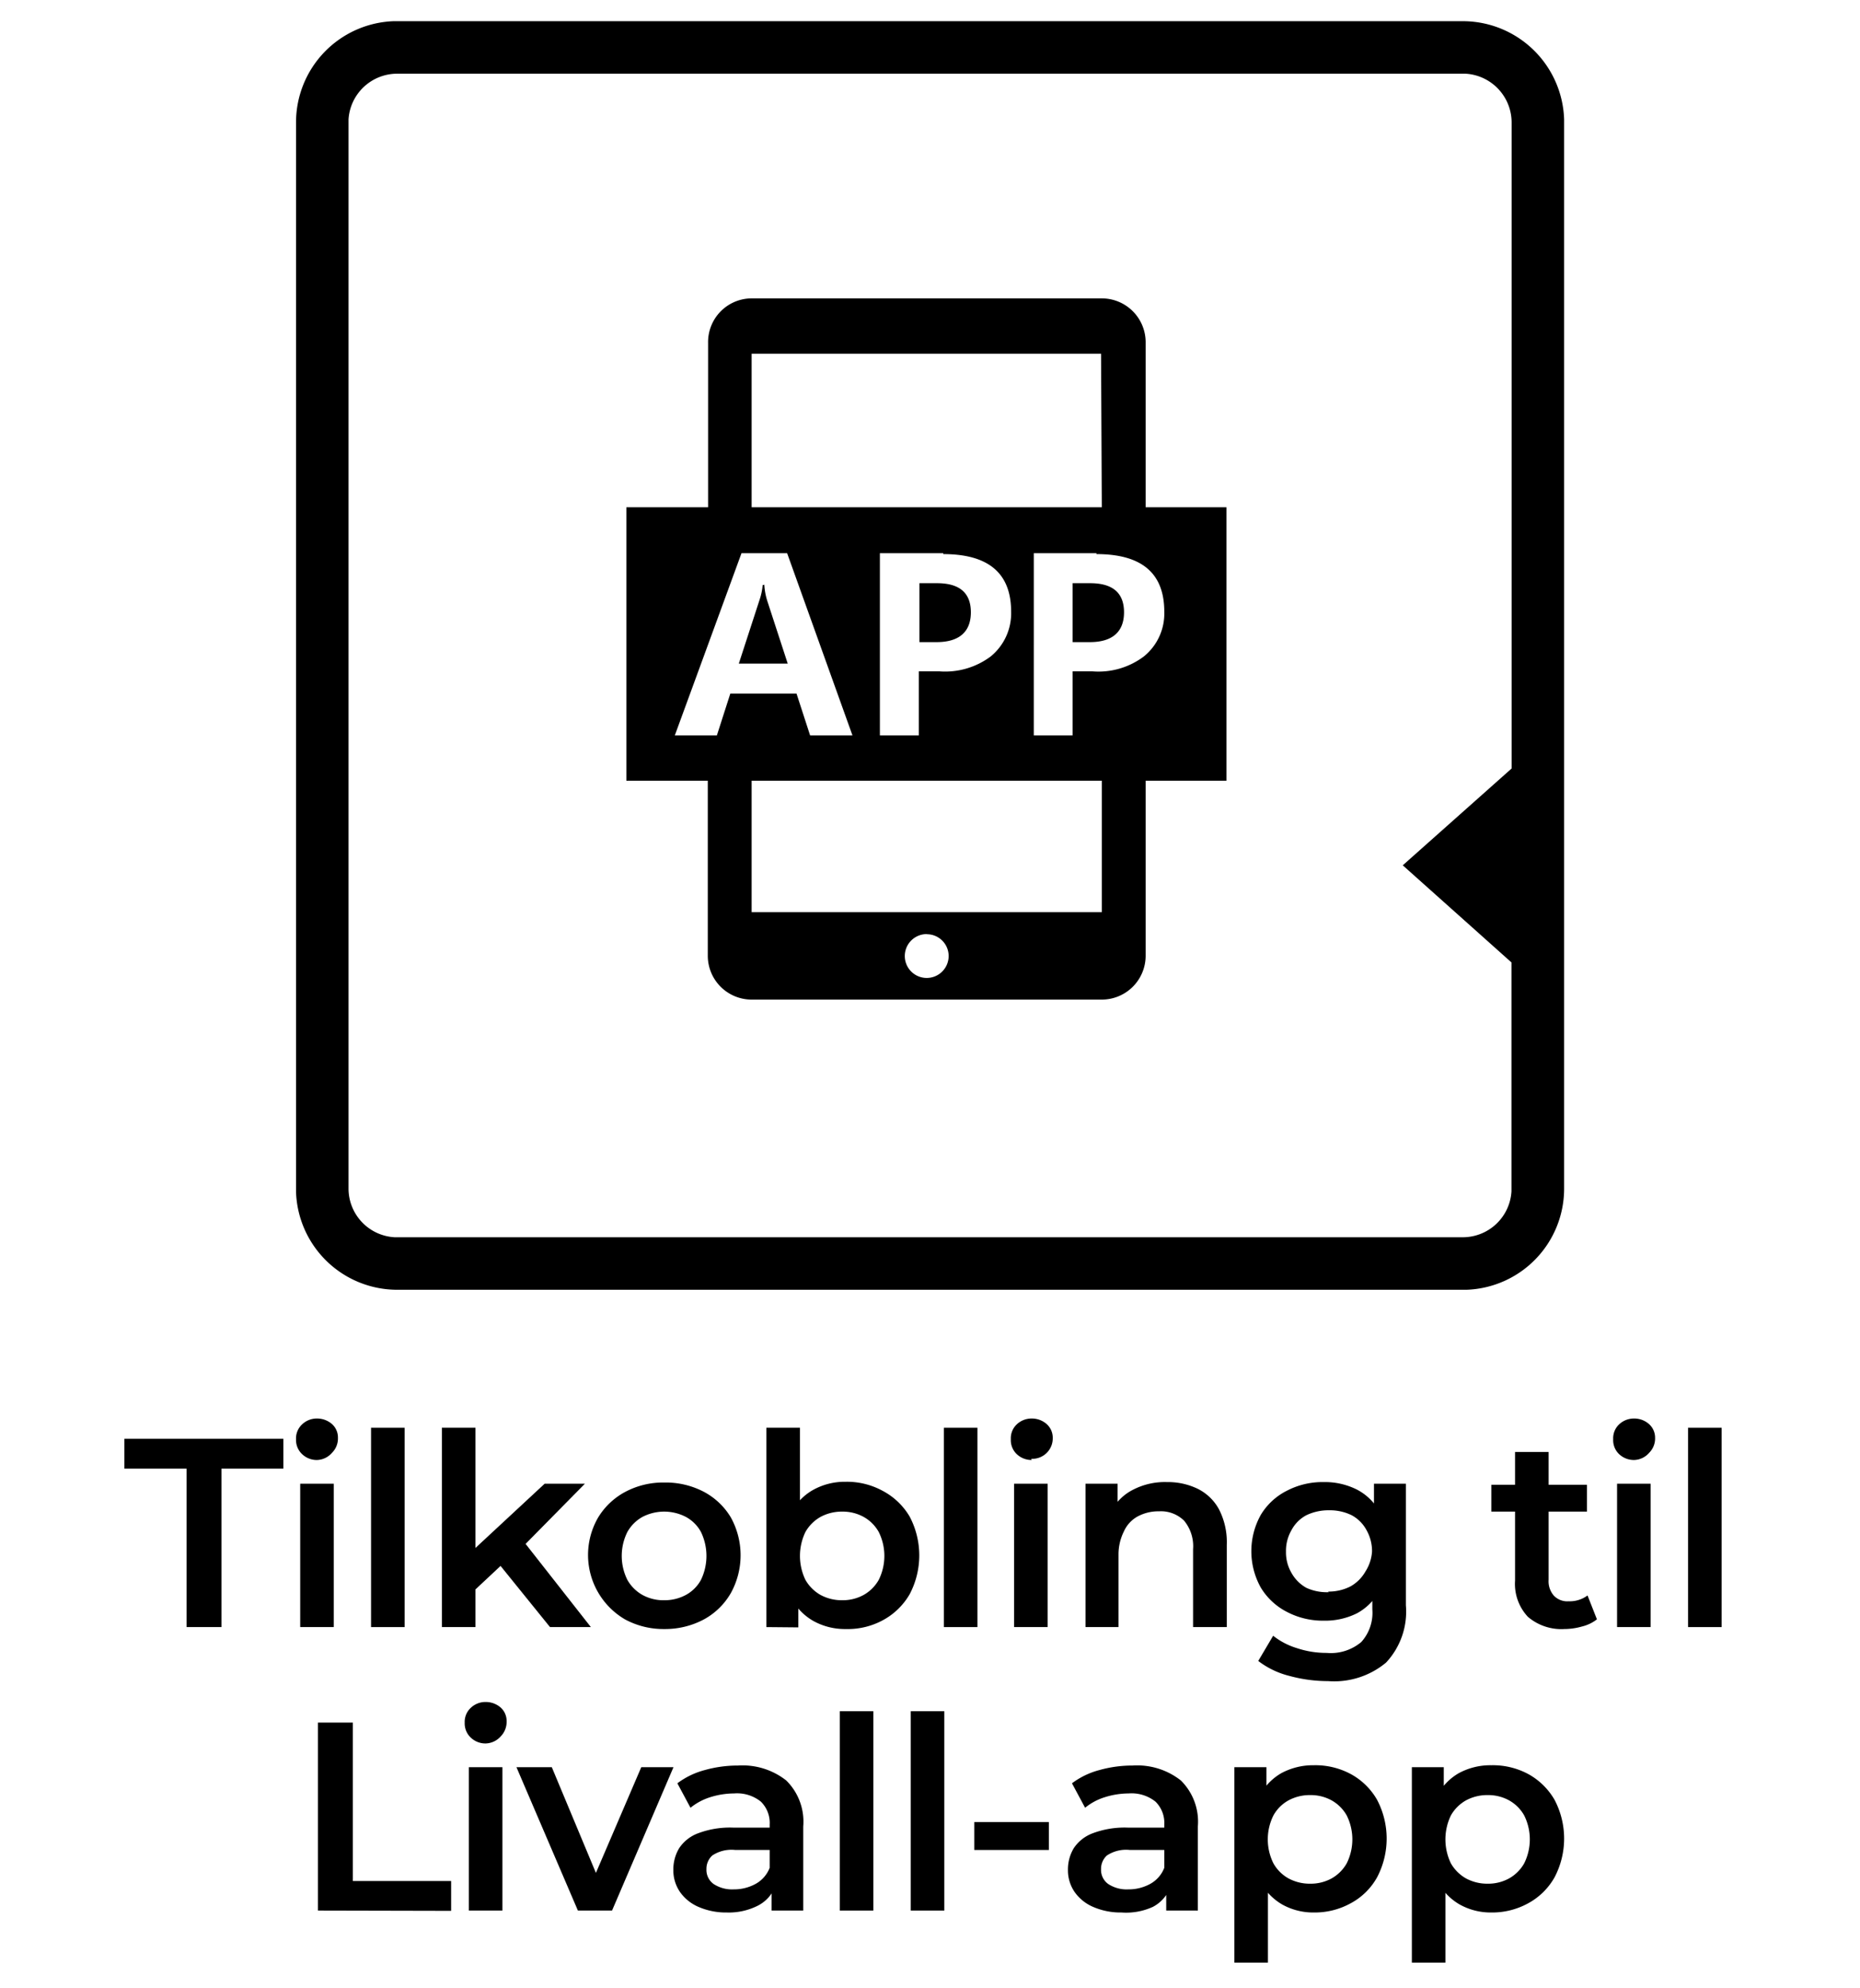<svg id="app" xmlns="http://www.w3.org/2000/svg" viewBox="0 0 124.72 133.23"><path d="M98.09,1.42A6.8,6.8,0,0,1,104.88,8V79.66a6.78,6.78,0,0,1-6.55,6.79H26.64a6.79,6.79,0,0,1-6.79-6.56V8.21A6.79,6.79,0,0,1,26.4,1.42Zm0,3.52H26.64A3.27,3.27,0,0,0,23.37,8V79.66a3.27,3.27,0,0,0,3.09,3.27H98.09a3.27,3.27,0,0,0,3.26-3.08V64.51L94.06,58l7.3-6.49V8.21a3.28,3.28,0,0,0-3.09-3.27ZM73.88,20a2.94,2.94,0,0,1,2.94,2.94V23h0V34h5.42V52.33H76.82V64.07A2.94,2.94,0,0,1,73.88,67H50.4a2.94,2.94,0,0,1-2.94-2.94h0V52.33H42V34h5.48V23a2.93,2.93,0,0,1,2.86-3H73.88ZM62.14,62.61a1.47,1.47,0,1,0,1.47,1.47h0a1.46,1.46,0,0,0-1.46-1.46ZM73.88,52.33H50.4v8.81H73.88Zm-.36-15.25h-4.2V49.29h2.6V45h1.34a5.06,5.06,0,0,0,3.44-1,3.7,3.7,0,0,0,1.37-3c0-2.58-1.51-3.86-4.55-3.86Zm-20.74,0H49.72L45.25,49.29h2.82l.9-2.8h4.44l.91,2.8h2.84Zm10.47,0H59V49.29h2.61V45H63a5.1,5.1,0,0,0,3.43-1,3.73,3.73,0,0,0,1.37-3c0-2.58-1.52-3.86-4.55-3.86Zm-12,2.1a4.37,4.37,0,0,0,.19,1.07h0l1.38,4.23H49.54l1.39-4.27a4.24,4.24,0,0,0,.21-1h.08Zm21.85-.09c1.51,0,2.27.65,2.27,1.95s-.77,2-2.29,2H71.92V39.09Zm-10.27,0c1.51,0,2.27.65,2.27,1.95s-.77,2-2.3,2H61.65V39.09Zm11-15.38H50.4V34H73.88Z"/><path d="M12.51,109.06V98.44H8.34v-2H19v2H14.85v10.62Z"/><path d="M21.26,97.86a1.42,1.42,0,0,1-1-.39,1.3,1.3,0,0,1-.41-1,1.28,1.28,0,0,1,.41-1,1.42,1.42,0,0,1,1-.39,1.52,1.52,0,0,1,1,.37,1.21,1.21,0,0,1,.4.93,1.35,1.35,0,0,1-.4,1A1.38,1.38,0,0,1,21.26,97.86Zm-1.13,11.2V99.45h2.25v9.61Z"/><path d="M24.88,109.06V95.7h2.25v13.36Z"/><path d="M29.63,109.06V95.7h2.25v13.36Zm1.84-2.14.05-2.83,5-4.64h2.7L35,103.73l-1.19,1Zm5.41,2.14-3.51-4.34,1.43-1.8,4.82,6.14Z"/><path d="M44.55,109.19a5.42,5.42,0,0,1-2.63-.64,5,5,0,0,1-1.81-6.84A4.73,4.73,0,0,1,41.92,100a5.41,5.41,0,0,1,2.63-.63,5.5,5.5,0,0,1,2.66.63A4.64,4.64,0,0,1,49,101.7a5.24,5.24,0,0,1,0,5.09,4.64,4.64,0,0,1-1.81,1.76A5.51,5.51,0,0,1,44.55,109.19Zm0-1.93A3,3,0,0,0,46,106.9a2.53,2.53,0,0,0,1-1,3.69,3.69,0,0,0,0-3.22,2.51,2.51,0,0,0-1-1,3.16,3.16,0,0,0-2.93,0,2.63,2.63,0,0,0-1,1,3.6,3.6,0,0,0,0,3.22,2.66,2.66,0,0,0,1,1A2.91,2.91,0,0,0,44.55,107.26Z"/><path d="M51.39,109.06V95.7h2.25v6l-.18,2.56.07,2.55v2.27Zm5.33.13a4.35,4.35,0,0,1-2.18-.54A3.78,3.78,0,0,1,53,107a6.1,6.1,0,0,1-.55-2.77,5.93,5.93,0,0,1,.57-2.77,3.68,3.68,0,0,1,1.53-1.61,4.37,4.37,0,0,1,2.13-.53,5,5,0,0,1,2.51.61A4.58,4.58,0,0,1,61,101.66a5.58,5.58,0,0,1,0,5.19,4.58,4.58,0,0,1-1.73,1.71A4.92,4.92,0,0,1,56.72,109.19Zm-.25-1.93a2.91,2.91,0,0,0,1.45-.36,2.66,2.66,0,0,0,1-1,3.6,3.6,0,0,0,0-3.22,2.63,2.63,0,0,0-1-1,2.91,2.91,0,0,0-1.45-.36,3,3,0,0,0-1.46.36,2.68,2.68,0,0,0-1,1,3.69,3.69,0,0,0,0,3.22,2.71,2.71,0,0,0,1,1A3,3,0,0,0,56.47,107.26Z"/><path d="M63.29,109.06V95.7h2.25v13.36Z"/><path d="M69.18,97.86a1.44,1.44,0,0,1-1-.39,1.29,1.29,0,0,1-.4-1,1.28,1.28,0,0,1,.4-1,1.44,1.44,0,0,1,1-.39,1.49,1.49,0,0,1,1,.37,1.22,1.22,0,0,1,.41.93,1.37,1.37,0,0,1-1.44,1.4ZM68,109.06V99.45h2.25v9.61Z"/><path d="M78.25,99.34a4.59,4.59,0,0,1,2.06.45,3.28,3.28,0,0,1,1.43,1.38,4.8,4.8,0,0,1,.52,2.38v5.51H80v-5.22a2.68,2.68,0,0,0-.6-1.91,2.21,2.21,0,0,0-1.68-.63,2.94,2.94,0,0,0-1.41.33,2.13,2.13,0,0,0-.94,1A3.46,3.46,0,0,0,75,104.2v4.86H72.79V99.45h2.15V102l-.38-.79A3.34,3.34,0,0,1,76,99.84,4.66,4.66,0,0,1,78.25,99.34Z"/><path d="M88.76,108.63a5.18,5.18,0,0,1-2.47-.59,4.37,4.37,0,0,1-1.75-1.63,5,5,0,0,1,0-4.87,4.28,4.28,0,0,1,1.75-1.62,5.17,5.17,0,0,1,2.47-.58,4.78,4.78,0,0,1,2.2.49,3.63,3.63,0,0,1,1.55,1.51,6.16,6.16,0,0,1,0,5.26A3.74,3.74,0,0,1,91,108.13,4.78,4.78,0,0,1,88.76,108.63Zm.29,4.05a9.82,9.82,0,0,1-2.6-.35,5.7,5.7,0,0,1-2.08-1l1-1.69a4.78,4.78,0,0,0,1.59.83,6.22,6.22,0,0,0,2,.32,3.17,3.17,0,0,0,2.32-.73,2.92,2.92,0,0,0,.74-2.19v-1.71l.18-2.17-.07-2.18V99.45h2.14v8.15a5,5,0,0,1-1.33,3.84A5.43,5.43,0,0,1,89.05,112.68Zm0-6a3.2,3.2,0,0,0,1.51-.35,2.63,2.63,0,0,0,1-1A2.82,2.82,0,0,0,92,104a2.86,2.86,0,0,0-.37-1.44,2.45,2.45,0,0,0-1-1,3.32,3.32,0,0,0-1.51-.33,3.43,3.43,0,0,0-1.52.33,2.4,2.4,0,0,0-1,1,2.76,2.76,0,0,0-.37,1.44,2.72,2.72,0,0,0,.37,1.43,2.57,2.57,0,0,0,1,1A3.3,3.3,0,0,0,89.1,106.72Z"/><path d="M100,101.32v-1.8h6.41v1.8Zm4.9,7.87a3.45,3.45,0,0,1-2.45-.82,3.22,3.22,0,0,1-.86-2.42V97.32h2.25v8.57a1.46,1.46,0,0,0,.35,1.06,1.24,1.24,0,0,0,1,.38,2,2,0,0,0,1.26-.39l.63,1.6a2.6,2.6,0,0,1-1,.48A4.33,4.33,0,0,1,104.87,109.19Z"/><path d="M109.57,97.86a1.44,1.44,0,0,1-1-.39,1.29,1.29,0,0,1-.4-1,1.28,1.28,0,0,1,.4-1,1.44,1.44,0,0,1,1-.39,1.49,1.49,0,0,1,1,.37,1.22,1.22,0,0,1,.41.93,1.35,1.35,0,0,1-.4,1A1.38,1.38,0,0,1,109.57,97.86Zm-1.14,11.2V99.45h2.25v9.61Z"/><path d="M113.19,109.06V95.7h2.25v13.36Z"/><path d="M21.32,128.06v-12.6h2.34v10.62h6.59v2Z"/><path d="M32.57,116.86a1.42,1.42,0,0,1-1-.39,1.3,1.3,0,0,1-.41-1,1.28,1.28,0,0,1,.41-1,1.42,1.42,0,0,1,1-.39,1.52,1.52,0,0,1,1,.37,1.21,1.21,0,0,1,.4.93,1.38,1.38,0,0,1-.39,1A1.4,1.4,0,0,1,32.57,116.86Zm-1.13,11.2v-9.61h2.25v9.61Z"/><path d="M38.75,128.06l-4.12-9.61H37l3.54,8.48H39.36L43,118.45h2.16l-4.12,9.61Z"/><path d="M48.74,128.19a4.62,4.62,0,0,1-1.89-.37,2.92,2.92,0,0,1-1.25-1,2.56,2.56,0,0,1-.45-1.48,2.77,2.77,0,0,1,.39-1.46,2.62,2.62,0,0,1,1.27-1,6.08,6.08,0,0,1,2.34-.38h2.79v1.5H49.31a2.33,2.33,0,0,0-1.55.37,1.2,1.2,0,0,0-.39.91,1.16,1.16,0,0,0,.48,1,2.25,2.25,0,0,0,1.35.36,3,3,0,0,0,1.49-.38,2.09,2.09,0,0,0,.94-1.12L52,126.4a2.45,2.45,0,0,1-1.16,1.32A4.31,4.31,0,0,1,48.74,128.19Zm3-.13v-1.94l-.13-.42v-3.4a2,2,0,0,0-.59-1.54,2.55,2.55,0,0,0-1.8-.55,5.39,5.39,0,0,0-1.59.25,4,4,0,0,0-1.33.71l-.88-1.64a5.31,5.31,0,0,1,1.85-.89,8.15,8.15,0,0,1,2.22-.3,4.73,4.73,0,0,1,3.23,1,3.88,3.88,0,0,1,1.14,3.09v5.63Z"/><path d="M56.31,128.06V114.7h2.25v13.36Z"/><path d="M61.07,128.06V114.7h2.25v13.36Z"/><path d="M65.33,124v-1.87h5V124Z"/><path d="M75.2,128.19a4.62,4.62,0,0,1-1.89-.37,2.92,2.92,0,0,1-1.25-1,2.56,2.56,0,0,1-.45-1.48,2.77,2.77,0,0,1,.39-1.46,2.62,2.62,0,0,1,1.27-1,6.08,6.08,0,0,1,2.34-.38H78.4v1.5H75.77a2.33,2.33,0,0,0-1.55.37,1.2,1.2,0,0,0-.39.91,1.16,1.16,0,0,0,.48,1,2.25,2.25,0,0,0,1.35.36,3,3,0,0,0,1.49-.38,2.09,2.09,0,0,0,.94-1.12l.38,1.35a2.45,2.45,0,0,1-1.16,1.32A4.31,4.31,0,0,1,75.2,128.19Zm3-.13v-1.94l-.13-.42v-3.4a2,2,0,0,0-.59-1.54,2.57,2.57,0,0,0-1.8-.55,5.39,5.39,0,0,0-1.59.25,3.92,3.92,0,0,0-1.33.71l-.88-1.64a5.31,5.31,0,0,1,1.85-.89,8.15,8.15,0,0,1,2.22-.3,4.73,4.73,0,0,1,3.23,1,3.88,3.88,0,0,1,1.14,3.09v5.63Z"/><path d="M82.77,131.55v-13.1h2.15v2.27l-.08,2.55.18,2.56v5.72Zm5.33-3.36a4.27,4.27,0,0,1-2.13-.54A3.9,3.9,0,0,1,84.44,126a6,6,0,0,1-.57-2.77,6.2,6.2,0,0,1,.55-2.77,3.73,3.73,0,0,1,1.5-1.61,4.48,4.48,0,0,1,2.18-.53,5,5,0,0,1,2.51.61,4.51,4.51,0,0,1,1.73,1.71,5.58,5.58,0,0,1,0,5.19,4.4,4.4,0,0,1-1.73,1.72A5,5,0,0,1,88.1,128.19Zm-.25-1.93a2.91,2.91,0,0,0,1.45-.36,2.68,2.68,0,0,0,1-1,3.6,3.6,0,0,0,0-3.22,2.66,2.66,0,0,0-1-1,2.91,2.91,0,0,0-1.45-.36,3,3,0,0,0-1.46.36,2.59,2.59,0,0,0-1,1,3.6,3.6,0,0,0,0,3.22,2.62,2.62,0,0,0,1,1A3,3,0,0,0,87.85,126.26Z"/><path d="M94.67,131.55v-13.1h2.14v2.27l-.07,2.55.18,2.56v5.72Zm5.33-3.36a4.27,4.27,0,0,1-2.13-.54A3.84,3.84,0,0,1,96.34,126a6,6,0,0,1-.57-2.77,6.07,6.07,0,0,1,.55-2.77,3.73,3.73,0,0,1,1.5-1.61,4.45,4.45,0,0,1,2.18-.53,5,5,0,0,1,2.51.61,4.58,4.58,0,0,1,1.73,1.71,5.58,5.58,0,0,1,0,5.19,4.47,4.47,0,0,1-1.73,1.72A5,5,0,0,1,100,128.19Zm-.25-1.93a2.91,2.91,0,0,0,1.45-.36,2.66,2.66,0,0,0,1-1,3.6,3.6,0,0,0,0-3.22,2.63,2.63,0,0,0-1-1,2.91,2.91,0,0,0-1.45-.36,3,3,0,0,0-1.46.36,2.68,2.68,0,0,0-1,1,3.69,3.69,0,0,0,0,3.22,2.71,2.71,0,0,0,1,1A3,3,0,0,0,99.75,126.26Z"/></svg>